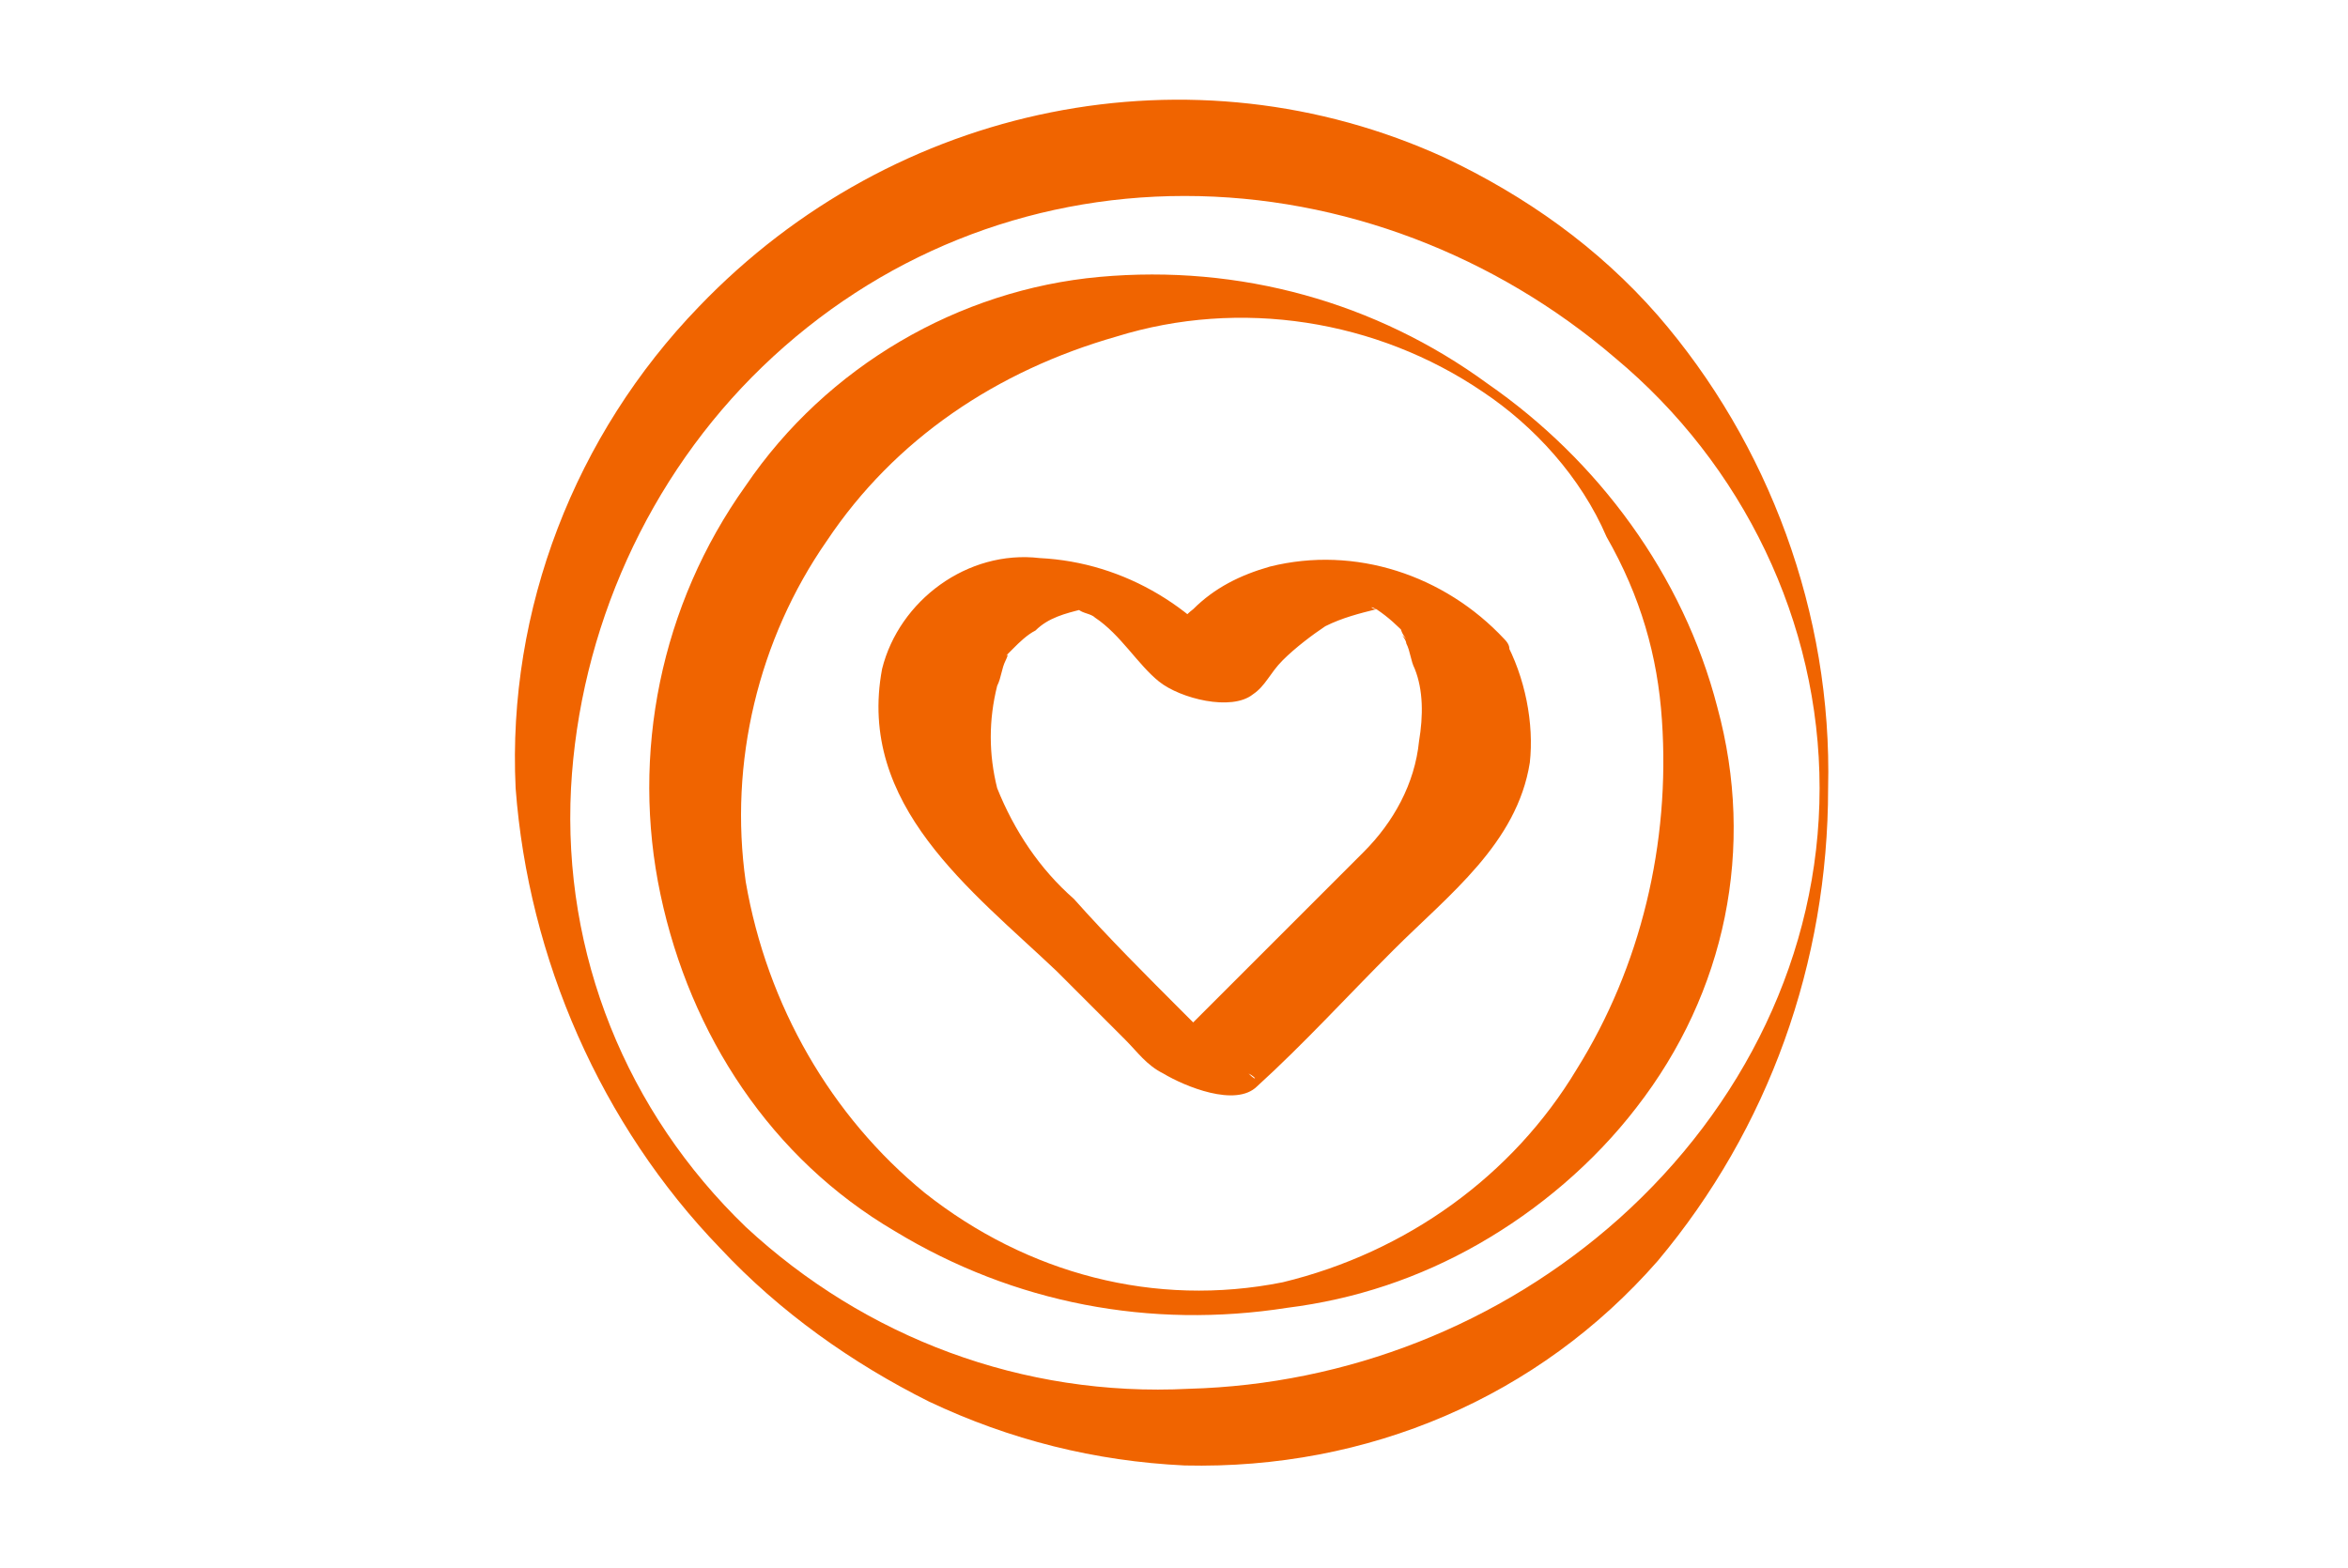 <?xml version="1.0" encoding="utf-8"?>
<!-- Generator: Adobe Illustrator 26.0.1, SVG Export Plug-In . SVG Version: 6.00 Build 0)  -->
<svg version="1.1" id="Ebene_1" xmlns="http://www.w3.org/2000/svg" xmlns:xlink="http://www.w3.org/1999/xlink" x="0px" y="0px"
	 viewBox="0 0 55.1 36.8" style="enable-background:new 0 0 55.1 36.8;" xml:space="preserve">
<style type="text/css">
	.st0{fill:#F06400;}
</style>
<g>
	<g id="Ebene_1_00000029005789428555209550000016207171293443918001_">
		<path class="st0" d="M42.9,18.5c0,4.1-1.4,8-4,11.1c-2.8,3.2-6.8,4.9-11.1,4.8c-2.1-0.1-4.1-0.6-6-1.5c-1.8-0.9-3.5-2.1-4.9-3.6
			c-2.8-2.9-4.5-6.8-4.8-10.8c-0.2-4.2,1.4-8.3,4.3-11.3C21,2.4,28,1,33.9,3.7c1.9,0.9,3.6,2.1,5,3.7C41.5,10.4,43,14.4,42.9,18.5z
			 M42.7,18.5c0-3.9-1.8-7.6-4.8-10.1c-2.8-2.4-6.4-3.8-10.1-3.8c-3.7,0-7.2,1.4-9.9,4c-2.7,2.6-4.3,6.2-4.5,9.9
			c-0.2,3.9,1.3,7.6,4.1,10.3c2.8,2.6,6.5,4,10.4,3.8c3.7-0.1,7.3-1.5,10.1-4C40.9,26,42.7,22.4,42.7,18.5z"/>
		<path class="st0" d="M34.9,9c2.6,1.8,4.6,4.5,5.4,7.6c0.9,3.3,0.2,6.7-1.9,9.4c-1,1.3-2.3,2.4-3.7,3.2c-1.4,0.8-2.9,1.3-4.5,1.5
			c-3.2,0.5-6.4-0.1-9.2-1.8c-2.9-1.7-4.8-4.6-5.5-7.9c-0.7-3.3,0-6.8,2-9.6c1.9-2.8,5-4.6,8.3-4.9C29.1,6.2,32.3,7.1,34.9,9z
			 M34.8,9.2c-2.5-1.7-5.7-2.2-8.6-1.3c-2.8,0.8-5.2,2.4-6.8,4.8c-1.6,2.3-2.3,5.2-1.9,8c0.5,2.9,2,5.5,4.2,7.3
			c2.4,1.9,5.4,2.7,8.4,2.1c2.9-0.7,5.4-2.5,6.9-5c1.5-2.4,2.2-5.3,2-8.2c-0.1-1.5-0.5-2.9-1.3-4.3C37.1,11.2,36,10,34.8,9.2z"/>
		<path class="st0" d="M35.3,15c-1.4-1.5-3.5-2.2-5.5-1.7c-0.7,0.2-1.3,0.5-1.8,1c-0.4,0.3-0.7,0.9-1.1,1.2l2.2,0.2H29l0.3,0.3
			c-1.1-1.7-2.9-2.8-4.9-2.9c-1.7-0.2-3.3,1-3.7,2.6c-0.6,3.2,2.1,5.2,4.1,7.1l1.6,1.6c0.3,0.3,0.5,0.6,0.9,0.8
			c0.5,0.3,1.7,0.8,2.2,0.3c1.1-1,2.1-2.1,3.2-3.2c1.3-1.3,2.9-2.5,3.2-4.4C36,17,35.8,15.9,35.3,15c-0.5-0.4-1.1-0.6-1.7-0.6
			c-0.4,0-1,0.1-0.6,0.6c-0.2-0.2,0,0,0,0.1c0.1,0.2,0.1,0.4,0.2,0.6c0.2,0.5,0.2,1.1,0.1,1.7c-0.1,1-0.6,1.9-1.3,2.6l-3.7,3.7
			c-0.4,0.4-0.8,0.8-1.2,1.2l2.2,0.3c0.2,0.1,0.2,0.2,0,0l-0.4-0.3c-0.4-0.4-0.8-0.8-1.1-1.1c-0.9-0.9-1.8-1.8-2.6-2.7
			c-0.8-0.7-1.4-1.6-1.8-2.6c-0.2-0.8-0.2-1.6,0-2.4c0.1-0.2,0.1-0.4,0.2-0.6c0,0,0.1-0.2,0-0.1s0.2-0.2,0.2-0.2
			c0.1-0.1,0.3-0.3,0.5-0.4c0.3-0.3,0.7-0.4,1.1-0.5c0,0-0.1,0-0.1,0h-0.1c0.1,0,0.2,0,0.1,0c0.1,0.1,0.3,0.1,0.4,0.2
			c0.6,0.4,1,1.1,1.5,1.5c0.5,0.4,1.7,0.7,2.2,0.3c0.3-0.2,0.4-0.5,0.7-0.8c0.3-0.3,0.7-0.6,1-0.8c0.4-0.2,0.8-0.3,1.2-0.4
			c-0.1,0-0.2-0.1,0,0c0.3,0.2,0.5,0.4,0.7,0.6c0.5,0.4,1.1,0.6,1.7,0.6C35,15.6,35.7,15.4,35.3,15z"/>
	</g>
</g>
</svg>
